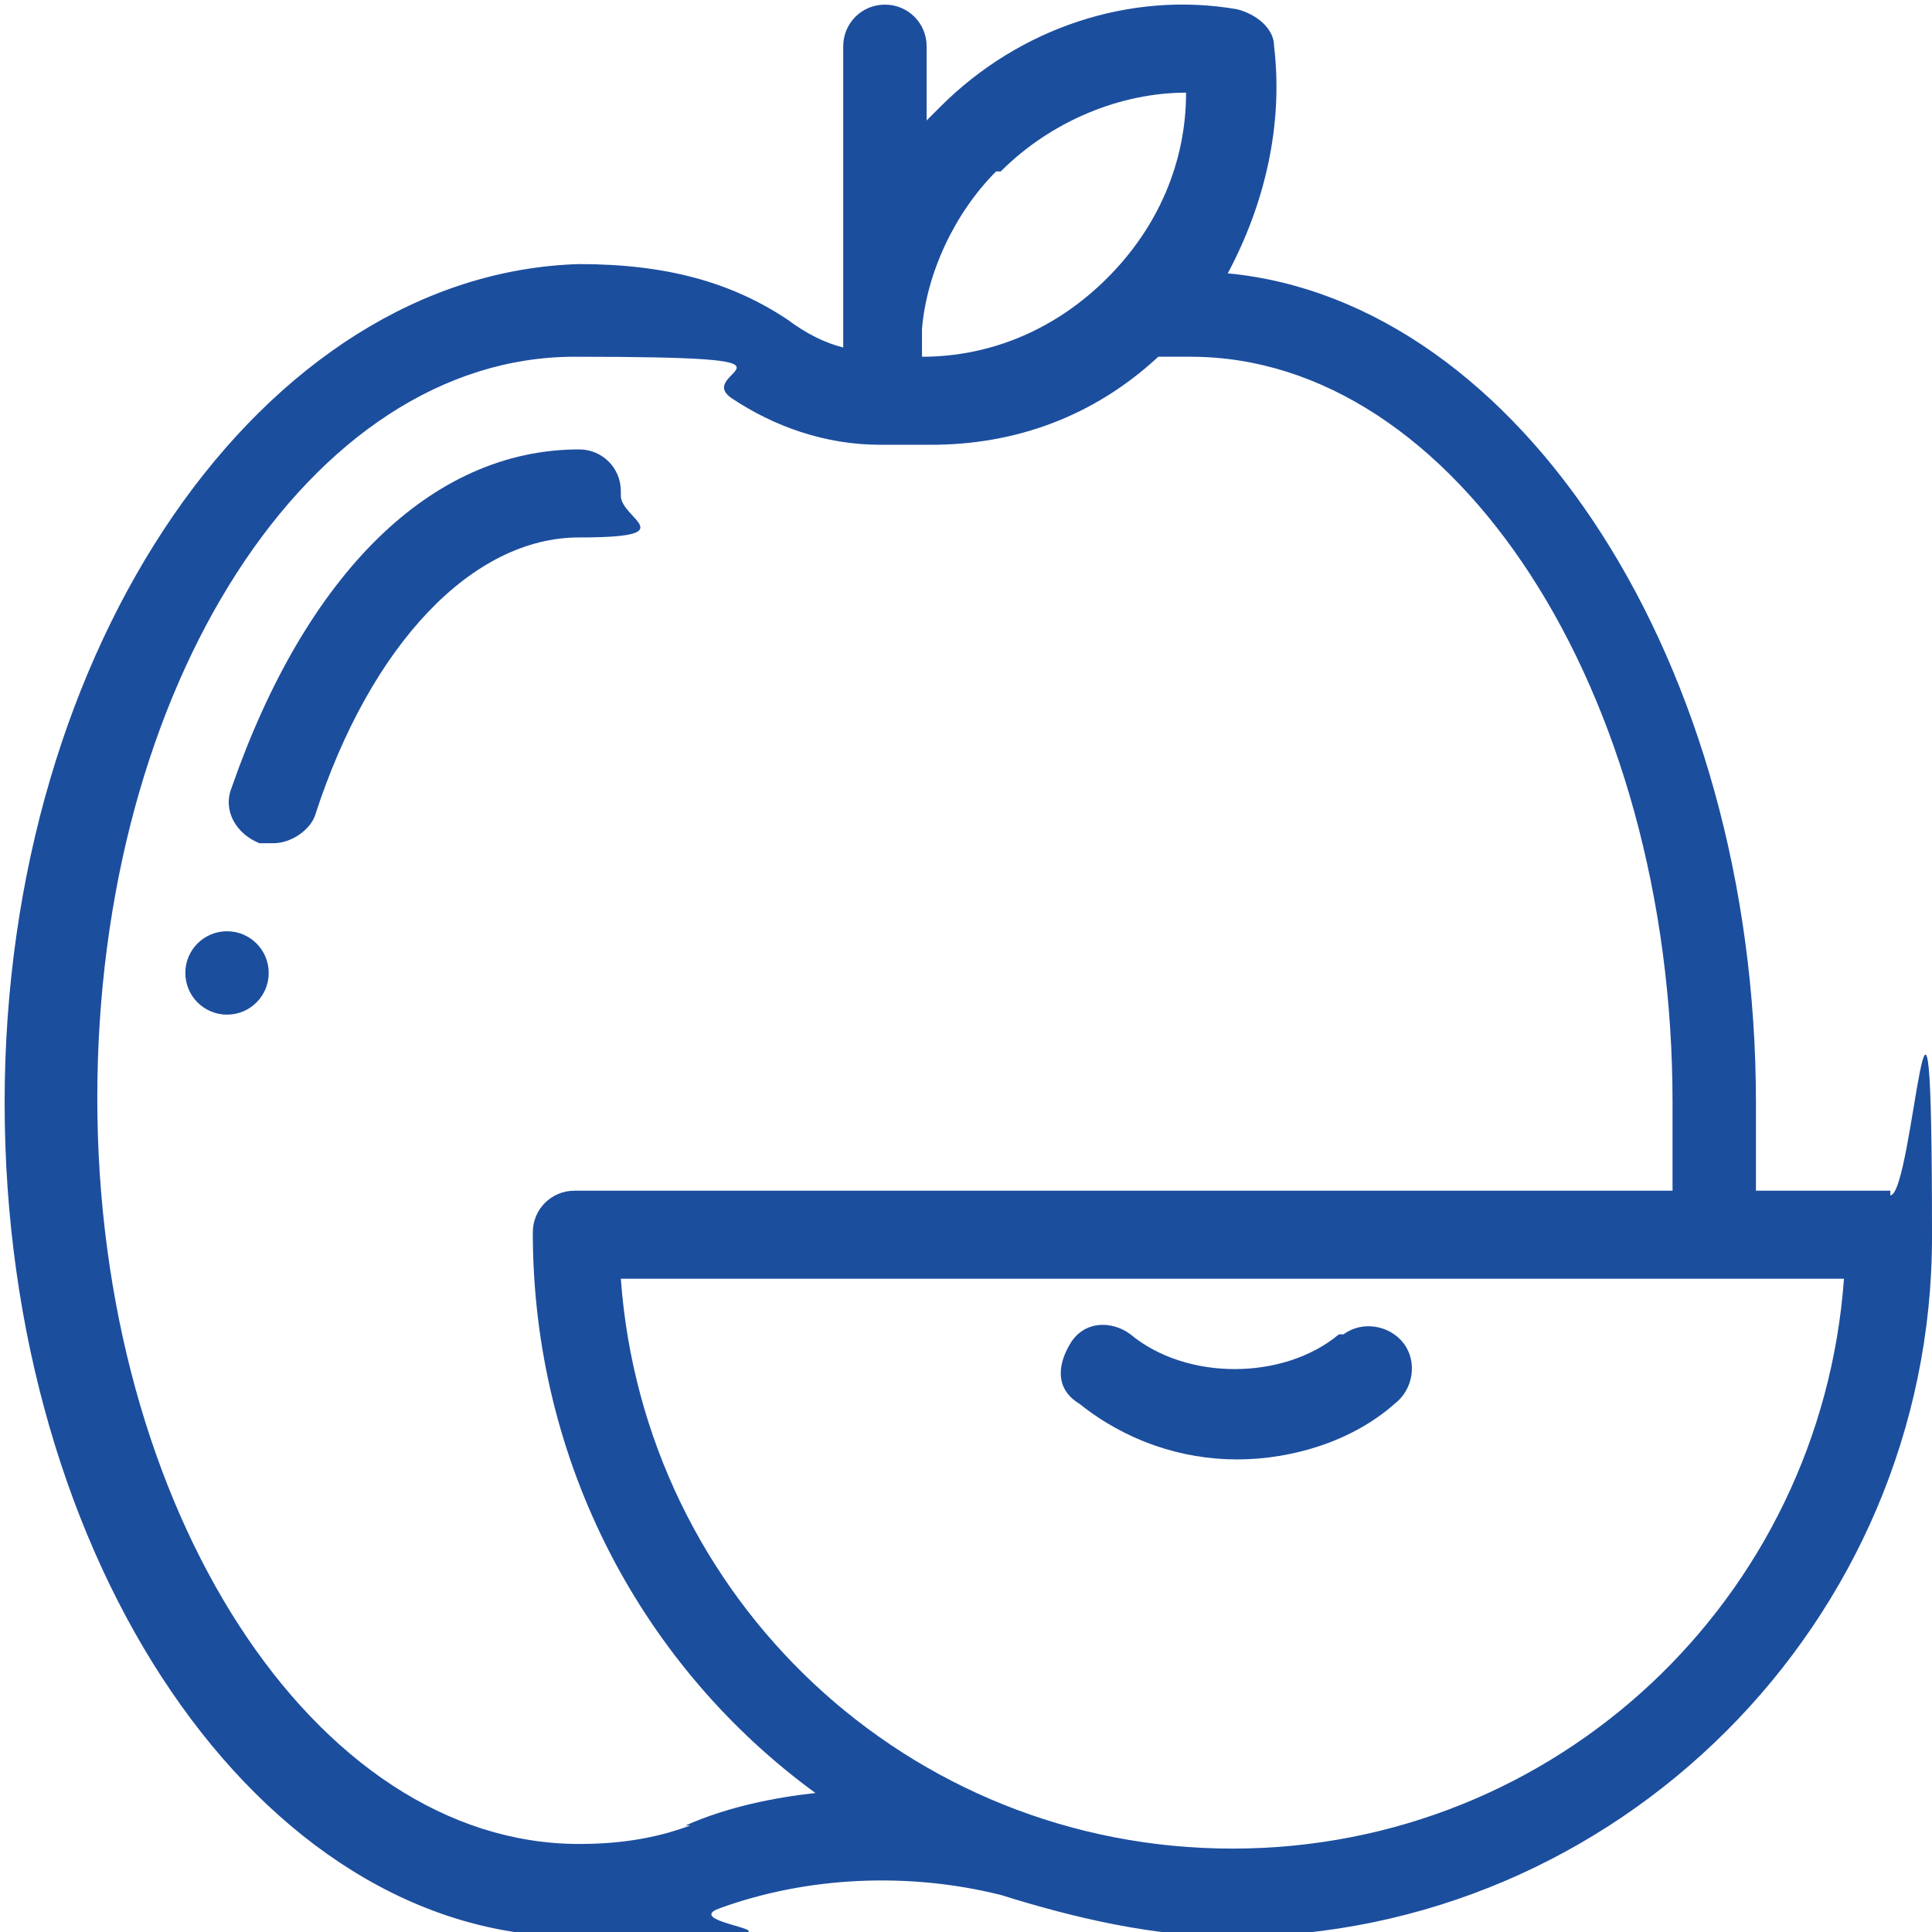 <?xml version="1.0" encoding="UTF-8"?> <svg xmlns="http://www.w3.org/2000/svg" id="a" version="1.1" viewBox="0 0 41.7 41.7"><defs><style> .st0 { fill: #1c4e9e; } </style></defs><circle class="st0" cx="4.9" cy="21" r=".9"></circle><path class="st0" d="M13.4,10.6c0-.5-.4-.9-.9-.9-3.2,0-5.9,2.7-7.5,7.3-.2.5.1,1,.6,1.2.1,0,.2,0,.3,0,.4,0,.8-.3.9-.6,1.2-3.7,3.4-6,5.7-6s.9-.4.9-.9h0Z"></path><path class="st0" d="M40.8,25.7h-2.9c0-.6,0-1.3,0-1.9,0-9.5-5.1-17.3-11.4-17.9.8-1.5,1.2-3.2,1-4.9,0-.4-.4-.7-.8-.8-2.3-.4-4.7.4-6.4,2.1-.1.1-.2.2-.3.3v-1.6c0-.5-.4-.9-.9-.9s-.9.4-.9.9v6.5c-.4-.1-.8-.3-1.2-.6-1.2-.8-2.6-1.2-4.5-1.2C5.7,5.9.1,13.9.1,23.8s5.5,18,12.3,18,2.1-.2,3.1-.6c1.9-.7,4.1-.8,6.1-.3,1.6.5,3.3.9,5,.9,8.3,0,15.1-6.8,15.1-15.1s-.4-.9-.9-.9h0ZM21.6,3.7c1.1-1.1,2.6-1.7,4-1.7,0,1.5-.6,2.9-1.7,4-1.1,1.1-2.5,1.7-4,1.7v-.6c.1-1.2.7-2.5,1.6-3.4h0ZM14.9,39.4c-.8.3-1.6.4-2.4.4-5.7,0-10.4-7.2-10.4-16.1S6.7,7.7,12.4,7.7s2.5.3,3.4.9c.9.6,2,1,3.2,1s1,0,1.1,0c1.8,0,3.5-.6,4.9-1.9.2,0,.5,0,.7,0,5.7,0,10.4,7.2,10.4,16.1s0,1.2,0,1.9H12.4c-.5,0-.9.4-.9.9,0,5,2.4,9.4,6.1,12.1-.9.1-1.9.3-2.8.7h0ZM26.6,39.9c-7,0-12.7-5.4-13.2-12.3h26.4c-.5,6.9-6.2,12.3-13.2,12.3h0Z"></path><path class="st0" d="M28.9,28.8c-1.2,1-3.3,1-4.5,0-.4-.3-1-.3-1.3.2s-.3,1,.2,1.3c1,.8,2.2,1.2,3.4,1.2s2.5-.4,3.4-1.2c.4-.3.5-.9.2-1.3-.3-.4-.9-.5-1.3-.2h0Z"></path></svg> 